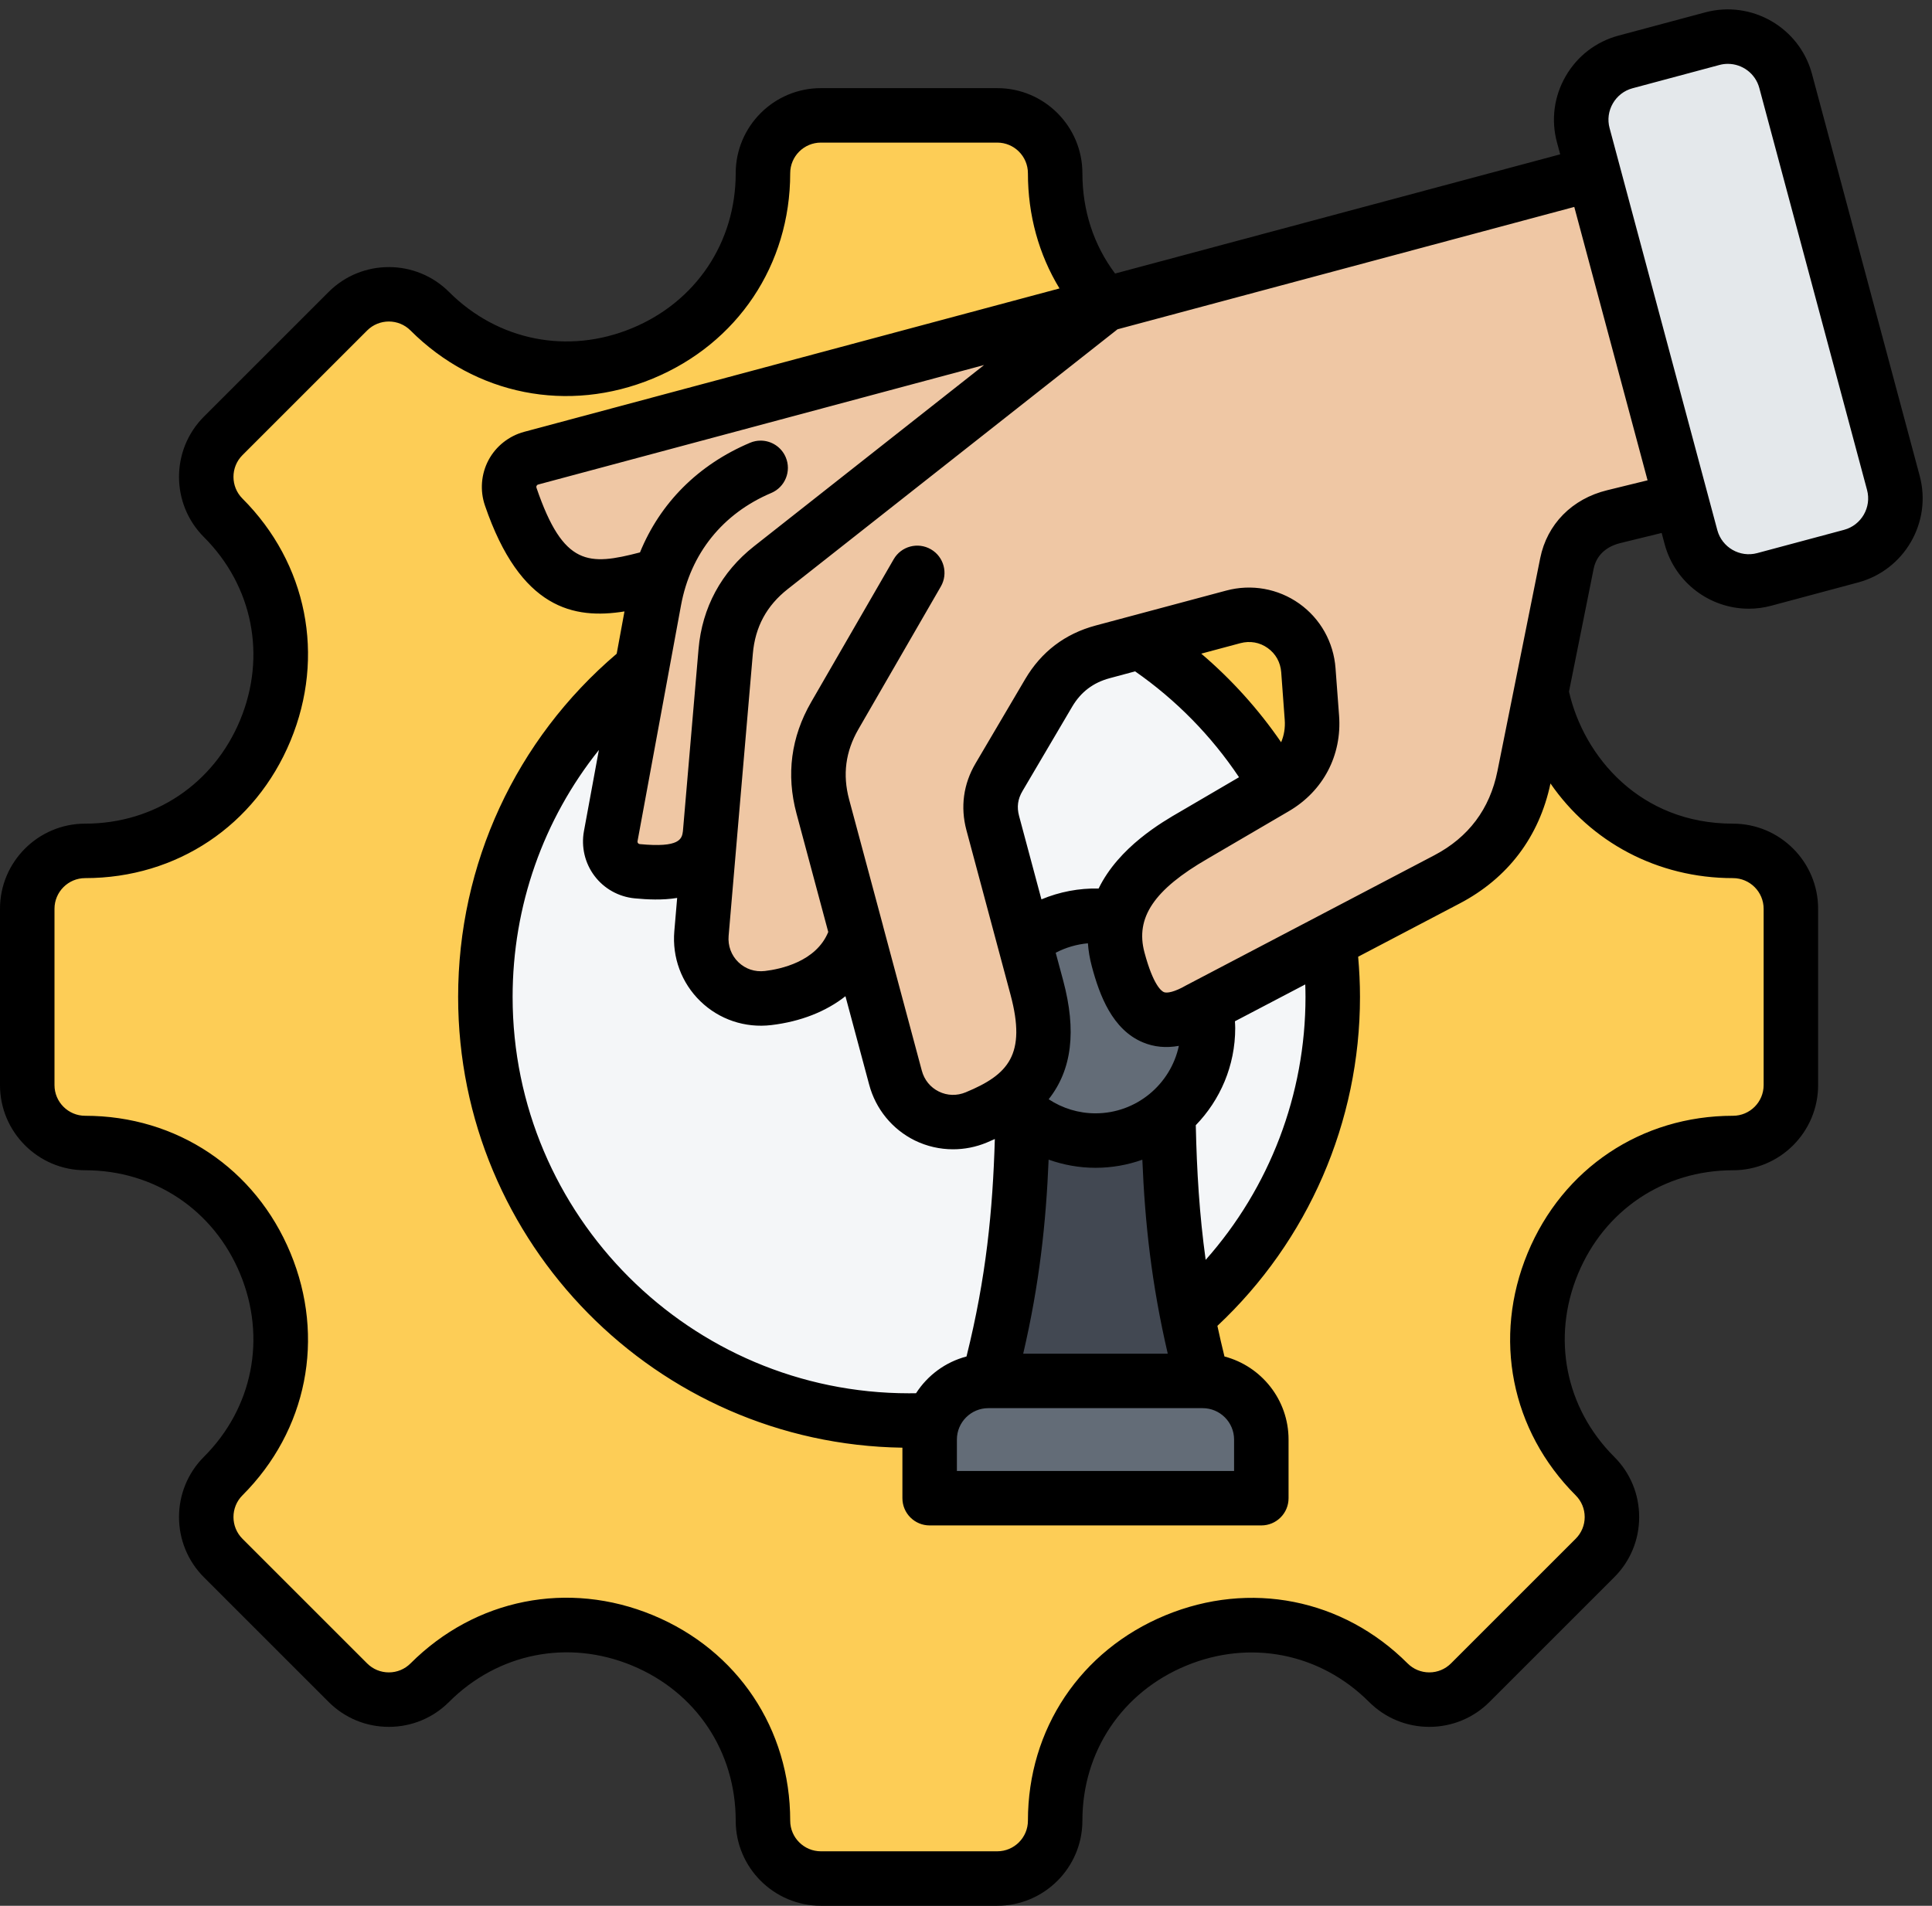 <?xml version="1.0" encoding="UTF-8"?>
<!DOCTYPE svg PUBLIC '-//W3C//DTD SVG 1.0//EN'
          'http://www.w3.org/TR/2001/REC-SVG-20010904/DTD/svg10.dtd'>
<svg height="489.8" preserveAspectRatio="xMidYMid meet" version="1.0" viewBox="9.0 9.9 496.4 489.8" width="496.4" xmlns="http://www.w3.org/2000/svg" xmlns:xlink="http://www.w3.org/1999/xlink" zoomAndPan="magnify"
><rect x="9.0" y="9.9" width="496.4" height="489.8" fill="#333333" stroke="none"/><g
  ><g
    ><g clip-rule="evenodd" fill-rule="evenodd"
      ><g id="change1_1"
        ><path d="M455.79,303.866c-44.833,0-67.328,54.316-35.628,86.016c5.839,5.839,5.839,15.311,0,21.15l-32.197,32.197 c-5.839,5.839-15.311,5.839-21.15,0c-31.7-31.7-86.015-9.205-86.015,35.629c0,8.262-6.697,14.954-14.954,14.954h-45.531 c-8.257,0-14.954-6.692-14.954-14.954c0-44.889-54.275-67.369-86.015-35.629c-5.839,5.839-15.311,5.839-21.15,0l-32.197-32.197 c-5.839-5.839-5.839-15.311,0-21.15c31.7-31.7,9.206-86.016-35.628-86.016c-8.262,0-14.955-6.697-14.955-14.954v-45.531 c0-8.258,6.693-14.955,14.955-14.955c44.834,0,67.328-54.315,35.628-86.015c-5.839-5.839-5.839-15.311,0-21.15l32.197-32.197 c5.839-5.839,15.311-5.839,21.15,0c31.7,31.7,86.015,9.206,86.015-35.628c0-8.262,6.697-14.955,14.954-14.955h45.531 c8.257,0,14.954,6.693,14.954,14.955c0,44.834,54.315,67.328,86.015,35.628c5.839-5.839,15.311-5.839,21.15,0l32.197,32.197 c5.839,5.84,5.839,15.311,0,21.15c-31.7,31.7-9.205,86.015,35.628,86.015c8.263,0,14.954,6.698,14.954,14.955v45.531 C470.745,297.169,464.053,303.866,455.79,303.866z" fill="#fdcd56"
        /></g
        ><g id="change2_1"
        ><circle cx="243.079" cy="266.146" fill="#f4f6f8" r="109.388" transform="rotate(-77.825 243.087 266.149)"
        /></g
      ></g
      ><g clip-rule="evenodd" fill-rule="evenodd"
      ><g id="change3_1"
        ><path d="M272.488,285.207h18.721h18.721c0,29.971,1.493,52.267,8.948,80.092l-27.45,12.549l-27.889-12.549 C270.995,337.475,272.488,315.178,272.488,285.207z" fill="#424852"
        /></g
        ><g id="change4_1"
        ><path d="M253.394,395.59h75.63c2.754,0,5-2.246,5-5v-10.146c0-8.33-6.815-15.145-15.145-15.145H263.54 c-8.33,0-15.145,6.815-15.145,15.145v10.146C248.394,393.344,250.64,395.59,253.394,395.59z" fill="#636c77"
        /></g
        ><g id="change4_2"
        ><circle cx="291.209" cy="274.198" fill="#636c77" r="29.036"
        /></g
      ></g
      ><g
      ><g clip-rule="evenodd" fill-rule="evenodd"
        ><g id="change5_1"
          ><path d="M231.944,246.461l9.895,36.927c1.177,4.393,3.904,7.715,7.984,9.725c4.079,2.01,8.375,2.149,12.575,0.406 c13.732-5.698,20.543-14.074,15.449-33.084l-11.235-41.929c-1.098-4.098-0.564-8.022,1.59-11.678l12.652-21.477 c3.16-5.363,7.765-8.865,13.777-10.476l33.25-8.91c4.539-1.216,8.937-0.425,12.768,2.296c3.831,2.721,6.026,6.614,6.372,11.299 l0.893,12.086c0.549,7.428-2.949,14.083-9.377,17.844l-20.66,12.086c-11.849,6.841-23.397,16.471-19.317,31.699 c3.22,12.02,8.319,19.805,20.834,12.58l62.931-32.997c10.524-5.518,17.318-14.585,19.658-26.236l10.899-54.258 c1.231-6.126,5.798-10.435,11.866-11.924l34.708-8.516l-22.395-83.581L149.05,125.516c-2.112,0.566-3.722,1.844-4.751,3.775 c-1.03,1.931-1.195,3.978-0.487,6.049c9.309,27.244,22.275,24.263,38.196,19.993c-0.683,2.074-1.234,4.232-1.645,6.461 l-11.07,60.02c-0.402,2.178,0.077,4.204,1.411,5.972c1.335,1.767,3.152,2.784,5.356,2.994c8.171,0.78,17.267,0.368,18.519-9.439 l-2.174,25.315c-0.405,4.722,1.176,8.953,4.582,12.25c3.405,3.297,7.683,4.743,12.391,4.186 C220.29,261.801,229.306,256.302,231.944,246.461z" fill="#efc7a4"
          /></g
          ><g id="change6_1"
          ><path d="M427.838,24.635l22.12-5.927c8.107-2.172,16.49,2.668,18.662,10.774l27.446,102.431 c2.172,8.106-2.668,16.49-10.775,18.662l-22.12,5.927c-8.107,2.172-16.49-2.668-18.662-10.775L417.063,43.297 C414.892,35.191,419.732,26.807,427.838,24.635z" fill="#e4e8eb"
          /></g
        ></g
      ></g
    ></g
    ><g id="change7_1"
    ><path clip-rule="evenodd" d="M482.801,146.07l-22.314,5.981c-4.456,1.199-9.058-1.462-10.249-5.921L422.561,42.82 c-0.583-2.15-0.282-4.401,0.838-6.34c1.12-1.941,2.932-3.331,5.073-3.901l0,0l22.309-5.981c0.729-0.198,1.449-0.287,2.169-0.287 c3.689,0,7.082,2.466,8.079,6.198l27.683,103.31C489.911,140.28,487.248,144.88,482.801,146.07L482.801,146.07z M421.902,135.9 l10.418-2.559L413.488,63.08l-117.36,31.45L211.391,161.3c-5.43,4.279-8.362,9.711-8.96,16.609l-4.033,46.91 c0,0.041,0,0.09-0.009,0.131l-2.179,25.471c-0.221,2.54,0.687,4.999,2.489,6.749c1.831,1.77,4.249,2.581,6.832,2.281 c3.986-0.471,13.157-2.381,16.277-10.03l-8.159-30.441c-2.682-10.019-1.412-19.649,3.769-28.639l21.203-36.711 c1.929-3.349,6.206-4.491,9.557-2.56c3.35,1.93,4.489,6.22,2.56,9.56L229.54,197.34c-3.299,5.74-4.08,11.63-2.372,18.021 l8.672,32.319c0.019,0.091,0.047,0.18,0.066,0.282l9.943,37.1c0.64,2.39,2.188,4.288,4.371,5.369c2.179,1.07,4.64,1.14,6.917,0.189 c10.884-4.509,15.651-9.63,11.5-25.09l-11.331-42.289c-1.581-5.93-0.776-11.85,2.343-17.141l12.757-21.66 c4.141-7.031,10.23-11.67,18.112-13.78l33.541-8.979c6.479-1.741,13.317-0.52,18.761,3.34c5.44,3.869,8.837,9.92,9.326,16.62 l0.913,12.19c0.748,10.2-4.07,19.378-12.912,24.549l-20.836,12.19c-13.801,7.97-18.652,15.179-16.253,24.12 c2.268,8.479,4.39,9.94,4.992,10.19c0.758,0.32,2.678,0.02,5.755-1.761c0.085-0.039,0.174-0.09,0.254-0.131l63.468-33.278 c8.799-4.621,14.262-11.9,16.22-21.64l10.992-54.731C406.491,144.63,412.91,138.1,421.902,135.9L421.902,135.9z M188.48,176.711 l-4.018,46.84c-0.254,1.949-0.805,4.27-11.053,3.288c-0.08-0.009-0.32-0.029-0.489-0.259c-0.169-0.23-0.127-0.459-0.108-0.54 l11.157-60.539c2.461-13.35,10.7-23.611,23.203-28.91c3.558-1.511,5.219-5.62,3.708-9.181c-1.129-2.66-3.717-4.27-6.447-4.27 c-0.913,0-1.84,0.18-2.734,0.561c-13.317,5.639-23.066,15.449-28.266,28.171c-13.171,3.419-19.674,3.639-26.581-16.581 c-0.028-0.079-0.113-0.3,0.028-0.55c0.132-0.25,0.362-0.32,0.443-0.329l114.528-30.7l-59.12,46.588 C194.329,156.92,189.397,166.05,188.48,176.711L188.48,176.711z M262.507,303.551c0.725-0.3,1.412-0.61,2.103-0.921 c-0.541,18.37-2.221,35.591-7.279,55.891c-5.411,1.419-10.013,4.849-12.964,9.441c-0.598,0.009-1.2,0.018-1.798,0.018 c-56.17,0-101.86-45.69-101.86-101.86c0-23.399,7.901-45.619,22.168-63.479l-3.84,20.859c-0.748,4.051,0.245,8.251,2.71,11.51 c2.461,3.281,6.23,5.38,10.333,5.769c3.19,0.302,7.077,0.52,10.907-0.11l-0.729,8.551c-0.579,6.76,1.863,13.32,6.701,18.009 c4.842,4.691,11.477,6.921,18.21,6.121c7.571-0.901,14.079-3.491,19.057-7.421l6.103,22.75c1.67,6.25,5.938,11.461,11.698,14.31 c3.101,1.52,6.47,2.281,9.854,2.281C256.799,305.271,259.74,304.699,262.507,303.551L262.507,303.551z M311.892,278.69 c-2.113,9.9-10.912,17.34-21.424,17.34c-4.32,0-8.498-1.29-12.027-3.621c6.009-7.61,7.181-17.609,3.732-30.499l-1.924-7.151 c2.574-1.349,5.392-2.169,8.272-2.43c0.141,1.91,0.461,3.9,1.021,5.979c1.967,7.36,5.251,16.23,13.152,19.501 C305.53,278.99,308.598,279.28,311.892,278.69L311.892,278.69z M262.931,371.801h55.078c4.452,0,8.07,3.619,8.07,8.069v8.07 h-71.218v-8.07C254.861,375.42,258.479,371.801,262.931,371.801L262.931,371.801z M290.467,310.029 c4.221,0,8.282-0.739,12.041-2.079c0.668,16.249,2.362,31.939,6.531,49.849h-37.141c4.169-17.911,5.863-33.61,6.531-49.87 C282.247,309.291,286.322,310.029,290.467,310.029L290.467,310.029z M344.369,262.899c0.033,1.072,0.061,2.151,0.061,3.22 c0,25.051-9.223,49.04-25.65,67.57c-1.619-11.679-2.282-22.86-2.541-34.609c6.258-6.459,10.131-15.26,10.131-24.951 c0-0.579-0.042-1.169-0.071-1.759L344.369,262.899L344.369,262.899z M338.167,200.66c-5.797-8.45-12.719-16.12-20.521-22.771 l10.032-2.689c2.48-0.66,4.978-0.23,7.03,1.241c2.061,1.459,3.289,3.669,3.482,6.229l0.899,12.19 C339.25,196.941,338.92,198.91,338.167,200.66L338.167,200.66z M270.841,219.62c-0.621-2.309-0.353-4.349,0.87-6.41l12.757-21.669 c2.24-3.801,5.411-6.211,9.679-7.35l6.503-1.75c10.498,7.31,19.599,16.579,26.699,27.209l-15.072,8.821 c-4.72,2.72-15.787,9.109-21.005,19.78c-5.04-0.11-10.051,0.85-14.691,2.79L270.841,219.62L270.841,219.62z M454.257,235.579 c-19.457,0-36.548-9.33-46.886-24.329c-2.875,13.679-10.931,24.349-23.344,30.851l-26.069,13.679 c0.301,3.43,0.471,6.889,0.471,10.339c0,32.091-13.298,62.661-36.637,84.53c0.555,2.581,1.158,5.2,1.816,7.871 c9.472,2.489,16.469,11.109,16.469,21.349v15.07c0,3.869-3.129,7-6.997,7h-85.222c-3.859,0-6.997-3.13-6.997-7v-12.98 c-63.101-0.92-114.151-52.529-114.151-115.841c0-34.159,14.799-66.12,40.74-88.21l2-10.869c-12.992,2.09-26.751-0.601-35.851-27.22 c-1.322-3.851-0.979-8.101,0.918-11.67c1.901-3.57,5.251-6.22,9.171-7.269l137.533-36.85c-5.322-8.76-8.112-18.84-8.112-29.6 c0-4.349-3.539-7.88-7.877-7.88h-45.314c-4.348,0-7.887,3.531-7.887,7.88c0,23.529-13.524,43.739-35.291,52.76 c-21.768,9.01-45.62,4.279-62.259-12.35c-3.073-3.081-8.07-3.081-11.152,0l-32.04,32.04c-3.068,3.069-3.068,8.08,0,11.149 c16.63,16.64,21.368,40.49,12.352,62.26c-9.02,21.77-29.231,35.289-52.763,35.289c-4.338,0-7.877,3.54-7.877,7.88v45.32 c0,4.342,3.538,7.88,7.877,7.88c23.532,0,43.743,13.521,52.763,35.291c9.016,21.769,4.277,45.629-12.352,62.26 c-3.068,3.069-3.068,8.08,0,11.15l32.04,32.04c1.492,1.489,3.468,2.31,5.581,2.31c2.099,0,4.08-0.822,5.571-2.31 c16.648-16.649,40.519-21.401,62.277-12.391c21.763,9.02,35.273,29.249,35.273,52.801c0,4.349,3.538,7.88,7.887,7.88h45.314 c4.338,0,7.877-3.531,7.877-7.88c0-23.531,13.519-43.741,35.291-52.76c21.768-9.01,45.629-4.281,62.259,12.35 c1.492,1.489,3.473,2.31,5.581,2.31c2.099,0,4.08-0.822,5.572-2.31l32.04-32.04c1.487-1.491,2.311-3.471,2.311-5.572 c0-2.11-0.824-4.09-2.311-5.578c-16.629-16.631-21.358-40.491-12.352-62.26c9.021-21.77,29.24-35.291,52.758-35.291 c4.353,0,7.882-3.538,7.882-7.88v-45.32C462.139,239.12,458.61,235.579,454.257,235.579L454.257,235.579z M502.239,132.199 L474.561,28.891c-3.205-11.91-15.481-19.001-27.4-15.82l-22.313,5.981c-5.76,1.548-10.578,5.247-13.566,10.427 c-2.993,5.18-3.793,11.211-2.254,16.972l0.842,3.11L295.507,80.2c-5.496-7.319-8.399-16.17-8.399-25.77 c0-12.069-9.816-21.879-21.876-21.879h-45.314c-12.07,0-21.89,9.81-21.89,21.879c0,17.759-10.206,33.019-26.647,39.82 c-16.432,6.81-34.44,3.241-47.003-9.31c-8.526-8.531-22.417-8.531-30.948,0l-32.04,32.04c-8.526,8.53-8.526,22.419,0,30.95 c12.559,12.551,16.121,30.569,9.322,47c-6.809,16.44-22.069,26.65-39.832,26.65c-12.06,0-21.881,9.82-21.881,21.879v45.32 c0,12.061,9.82,21.881,21.881,21.881c17.763,0,33.023,10.21,39.832,26.65c6.8,16.44,3.237,34.45-9.322,47 c-8.526,8.529-8.526,22.419,0,30.95l32.04,32.04c4.131,4.13,9.632,6.409,15.481,6.409c5.84,0,11.341-2.279,15.467-6.409 c12.573-12.571,30.595-16.161,47.022-9.35c16.432,6.801,26.628,22.081,26.628,39.861c0,12.06,9.821,21.879,21.89,21.879h45.314 c12.06,0,21.876-9.819,21.876-21.879c0-17.761,10.211-33.021,26.652-39.82c16.441-6.81,34.449-3.241,46.999,9.31 c4.132,4.13,9.632,6.409,15.481,6.409c5.84,0,11.34-2.279,15.472-6.409l32.04-32.04c4.141-4.13,6.409-9.63,6.409-15.471 c0-5.849-2.268-11.348-6.409-15.478c-12.549-12.55-16.121-30.56-9.312-47c6.809-16.44,22.06-26.65,39.818-26.65 c12.074,0,21.881-9.819,21.881-21.881v-45.32c0-12.06-9.806-21.879-21.881-21.879c-23.88,0-38.326-17.251-42.129-33.94l6.329-31.54 c0.913-4.52,4.644-6.081,6.78-6.61l10.701-2.621l0.772,2.891c2.678,9.979,11.74,16.58,21.617,16.58c1.91,0,3.854-0.25,5.783-0.77 l22.309-5.979C498.329,156.4,505.43,144.11,502.239,132.199z" fill-rule="evenodd"
    /></g
  ></g
></svg
>
